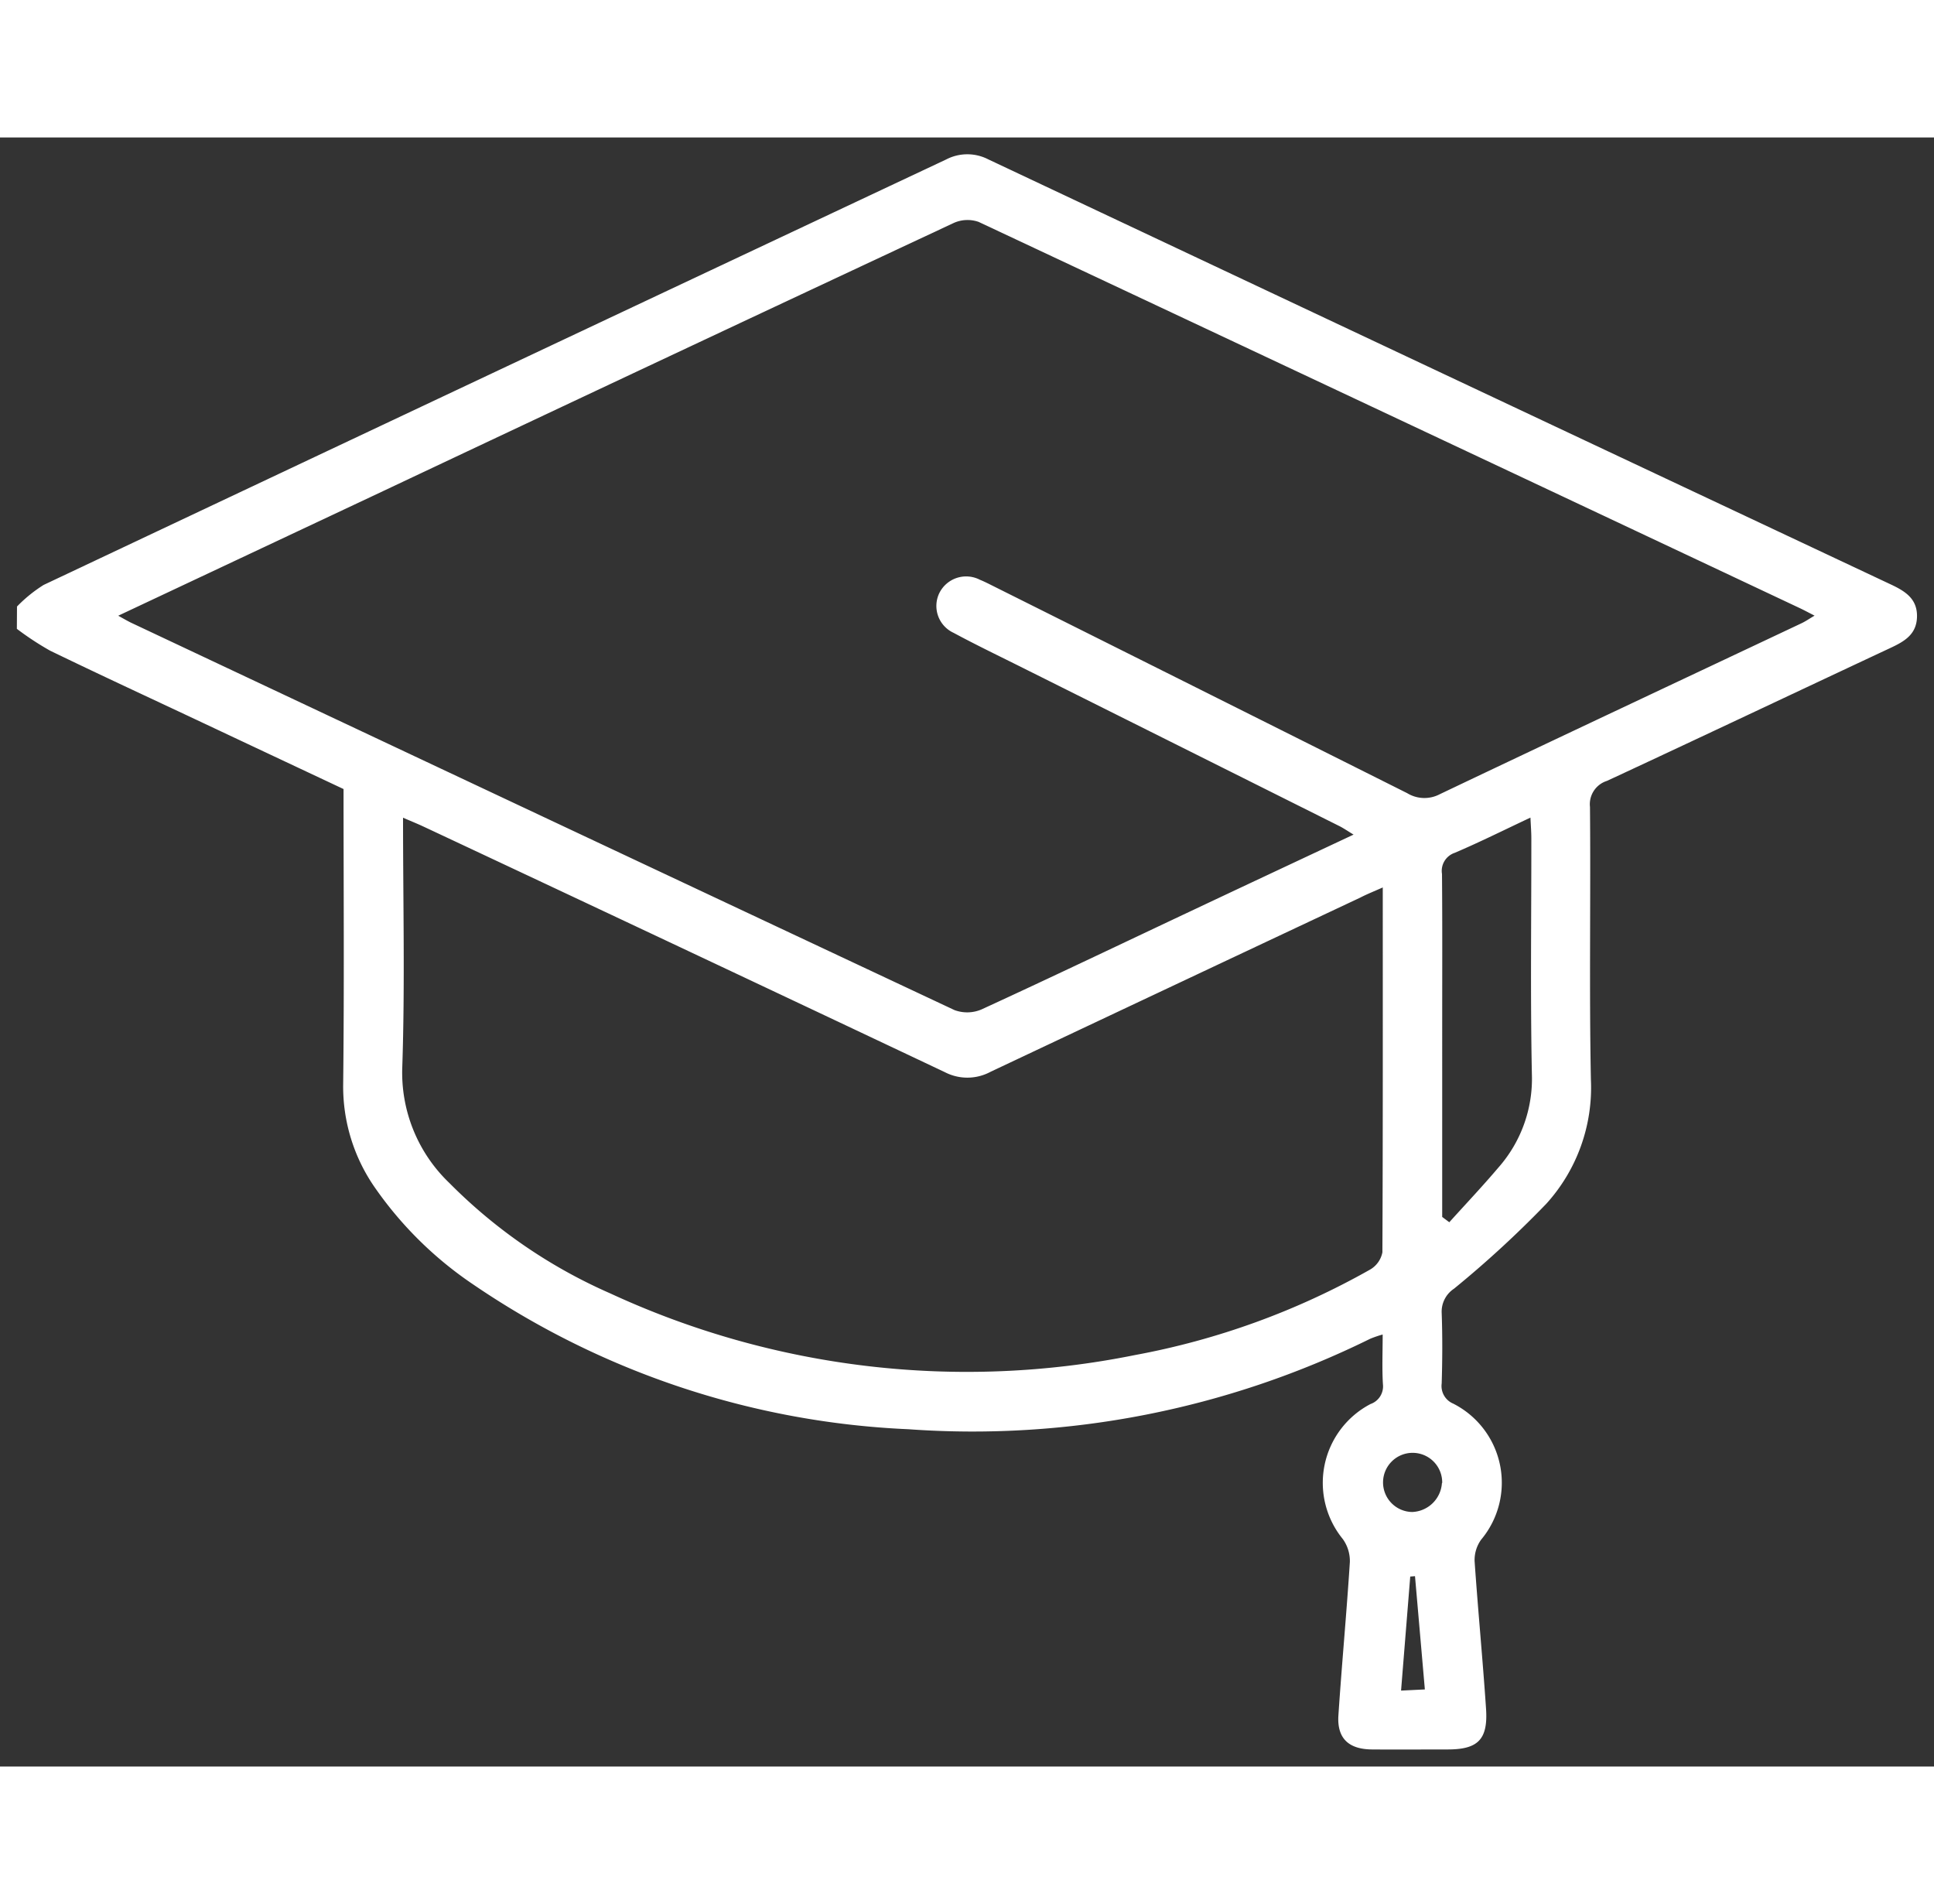 <svg xmlns="http://www.w3.org/2000/svg" width="56.887" height="56" viewBox="0 0 56.887 47.914">
  <rect x="0" y="0" width="56.887" height="47.914" fill="#333333" stroke="none"/>
  <g id="rT7Slo" transform="translate(-420.053 -1820.313)">
    <g id="Group_8163" data-name="Group 8163">
      <path id="Path_79449" data-name="Path 79449" d="M420.553,1834.109a4.163,4.163,0,0,1,.783-.635q13.269-6.267,26.548-12.514a1.347,1.347,0,0,1,1.244,0q13.269,6.255,26.543,12.5c.412.194.778.414.769.944s-.378.735-.792.928c-2.777,1.3-5.547,2.613-8.327,3.905a.719.719,0,0,0-.5.767c.024,2.673-.025,5.348.027,8.02a5.085,5.085,0,0,1-1.31,3.649,30.84,30.84,0,0,1-2.717,2.5.809.809,0,0,0-.362.713c.025.691.021,1.383,0,2.073a.562.562,0,0,0,.34.594,2.609,2.609,0,0,1,.821,4,1.028,1.028,0,0,0-.193.63c.1,1.45.24,2.9.337,4.348.06.9-.239,1.192-1.121,1.193-.746,0-1.492.006-2.237,0-.684-.006-1.028-.327-.985-1,.1-1.505.241-3.007.337-4.512a1.107,1.107,0,0,0-.208-.677,2.615,2.615,0,0,1,.817-3.971.55.55,0,0,0,.364-.579c-.029-.47-.008-.944-.008-1.465a3.262,3.262,0,0,0-.366.125,26.417,26.417,0,0,1-13.581,2.661,24.616,24.616,0,0,1-12.807-4.26,11,11,0,0,1-2.865-2.813,5.2,5.2,0,0,1-.957-3.062c.033-2.891.011-5.782.011-8.694-1.442-.678-2.871-1.35-4.3-2.023-1.445-.68-2.895-1.35-4.332-2.047a8.7,8.7,0,0,1-.977-.642Zm2.978.27c.177.1.269.151.365.2q12.114,5.709,24.234,11.4a1.076,1.076,0,0,0,.8-.023c2.111-.971,4.207-1.974,6.309-2.964,1.523-.719,3.048-1.433,4.628-2.175-.176-.106-.293-.188-.418-.251q-4.727-2.364-9.453-4.724c-.634-.316-1.272-.624-1.895-.96a.87.87,0,0,1-.425-1.155.88.88,0,0,1,1.2-.405c.134.054.264.121.394.186q6.089,3.042,12.174,6.09a.972.972,0,0,0,.961.03c3.54-1.686,7.09-3.352,10.636-5.026.121-.057.232-.135.386-.225-.181-.092-.308-.162-.439-.223q-12.07-5.687-24.148-11.357a.989.989,0,0,0-.741.034q-8.383,3.92-16.752,7.871Zm37.2,7.99c-.276.123-.473.2-.665.3q-5.442,2.559-10.878,5.125a1.439,1.439,0,0,1-1.345.009q-7.65-3.619-15.314-7.213c-.189-.089-.384-.167-.621-.27,0,2.493.058,4.912-.022,7.327a4.486,4.486,0,0,0,1.385,3.417,15.3,15.3,0,0,0,4.735,3.248,24.973,24.973,0,0,0,15.423,1.814,22.261,22.261,0,0,0,6.923-2.515.75.75,0,0,0,.363-.508C460.731,1849.554,460.726,1846.009,460.726,1842.369Zm1.743,9.693.209.156c.483-.535.979-1.059,1.445-1.609a3.947,3.947,0,0,0,.984-2.747c-.047-2.309-.014-4.619-.016-6.929,0-.188-.015-.376-.026-.616-.783.368-1.495.724-2.227,1.036a.56.56,0,0,0-.375.622c.013,1.492.006,2.983.006,4.475Zm0,7.825a.87.87,0,1,0-.886.853A.911.911,0,0,0,462.466,1859.887Zm-.8,2.741-.14.011-.27,3.354.7-.034Z" fill="#ffffff" stroke="rgba(0,0,0,0)" stroke-width="1"/>
    </g>
  </g>
</svg>
